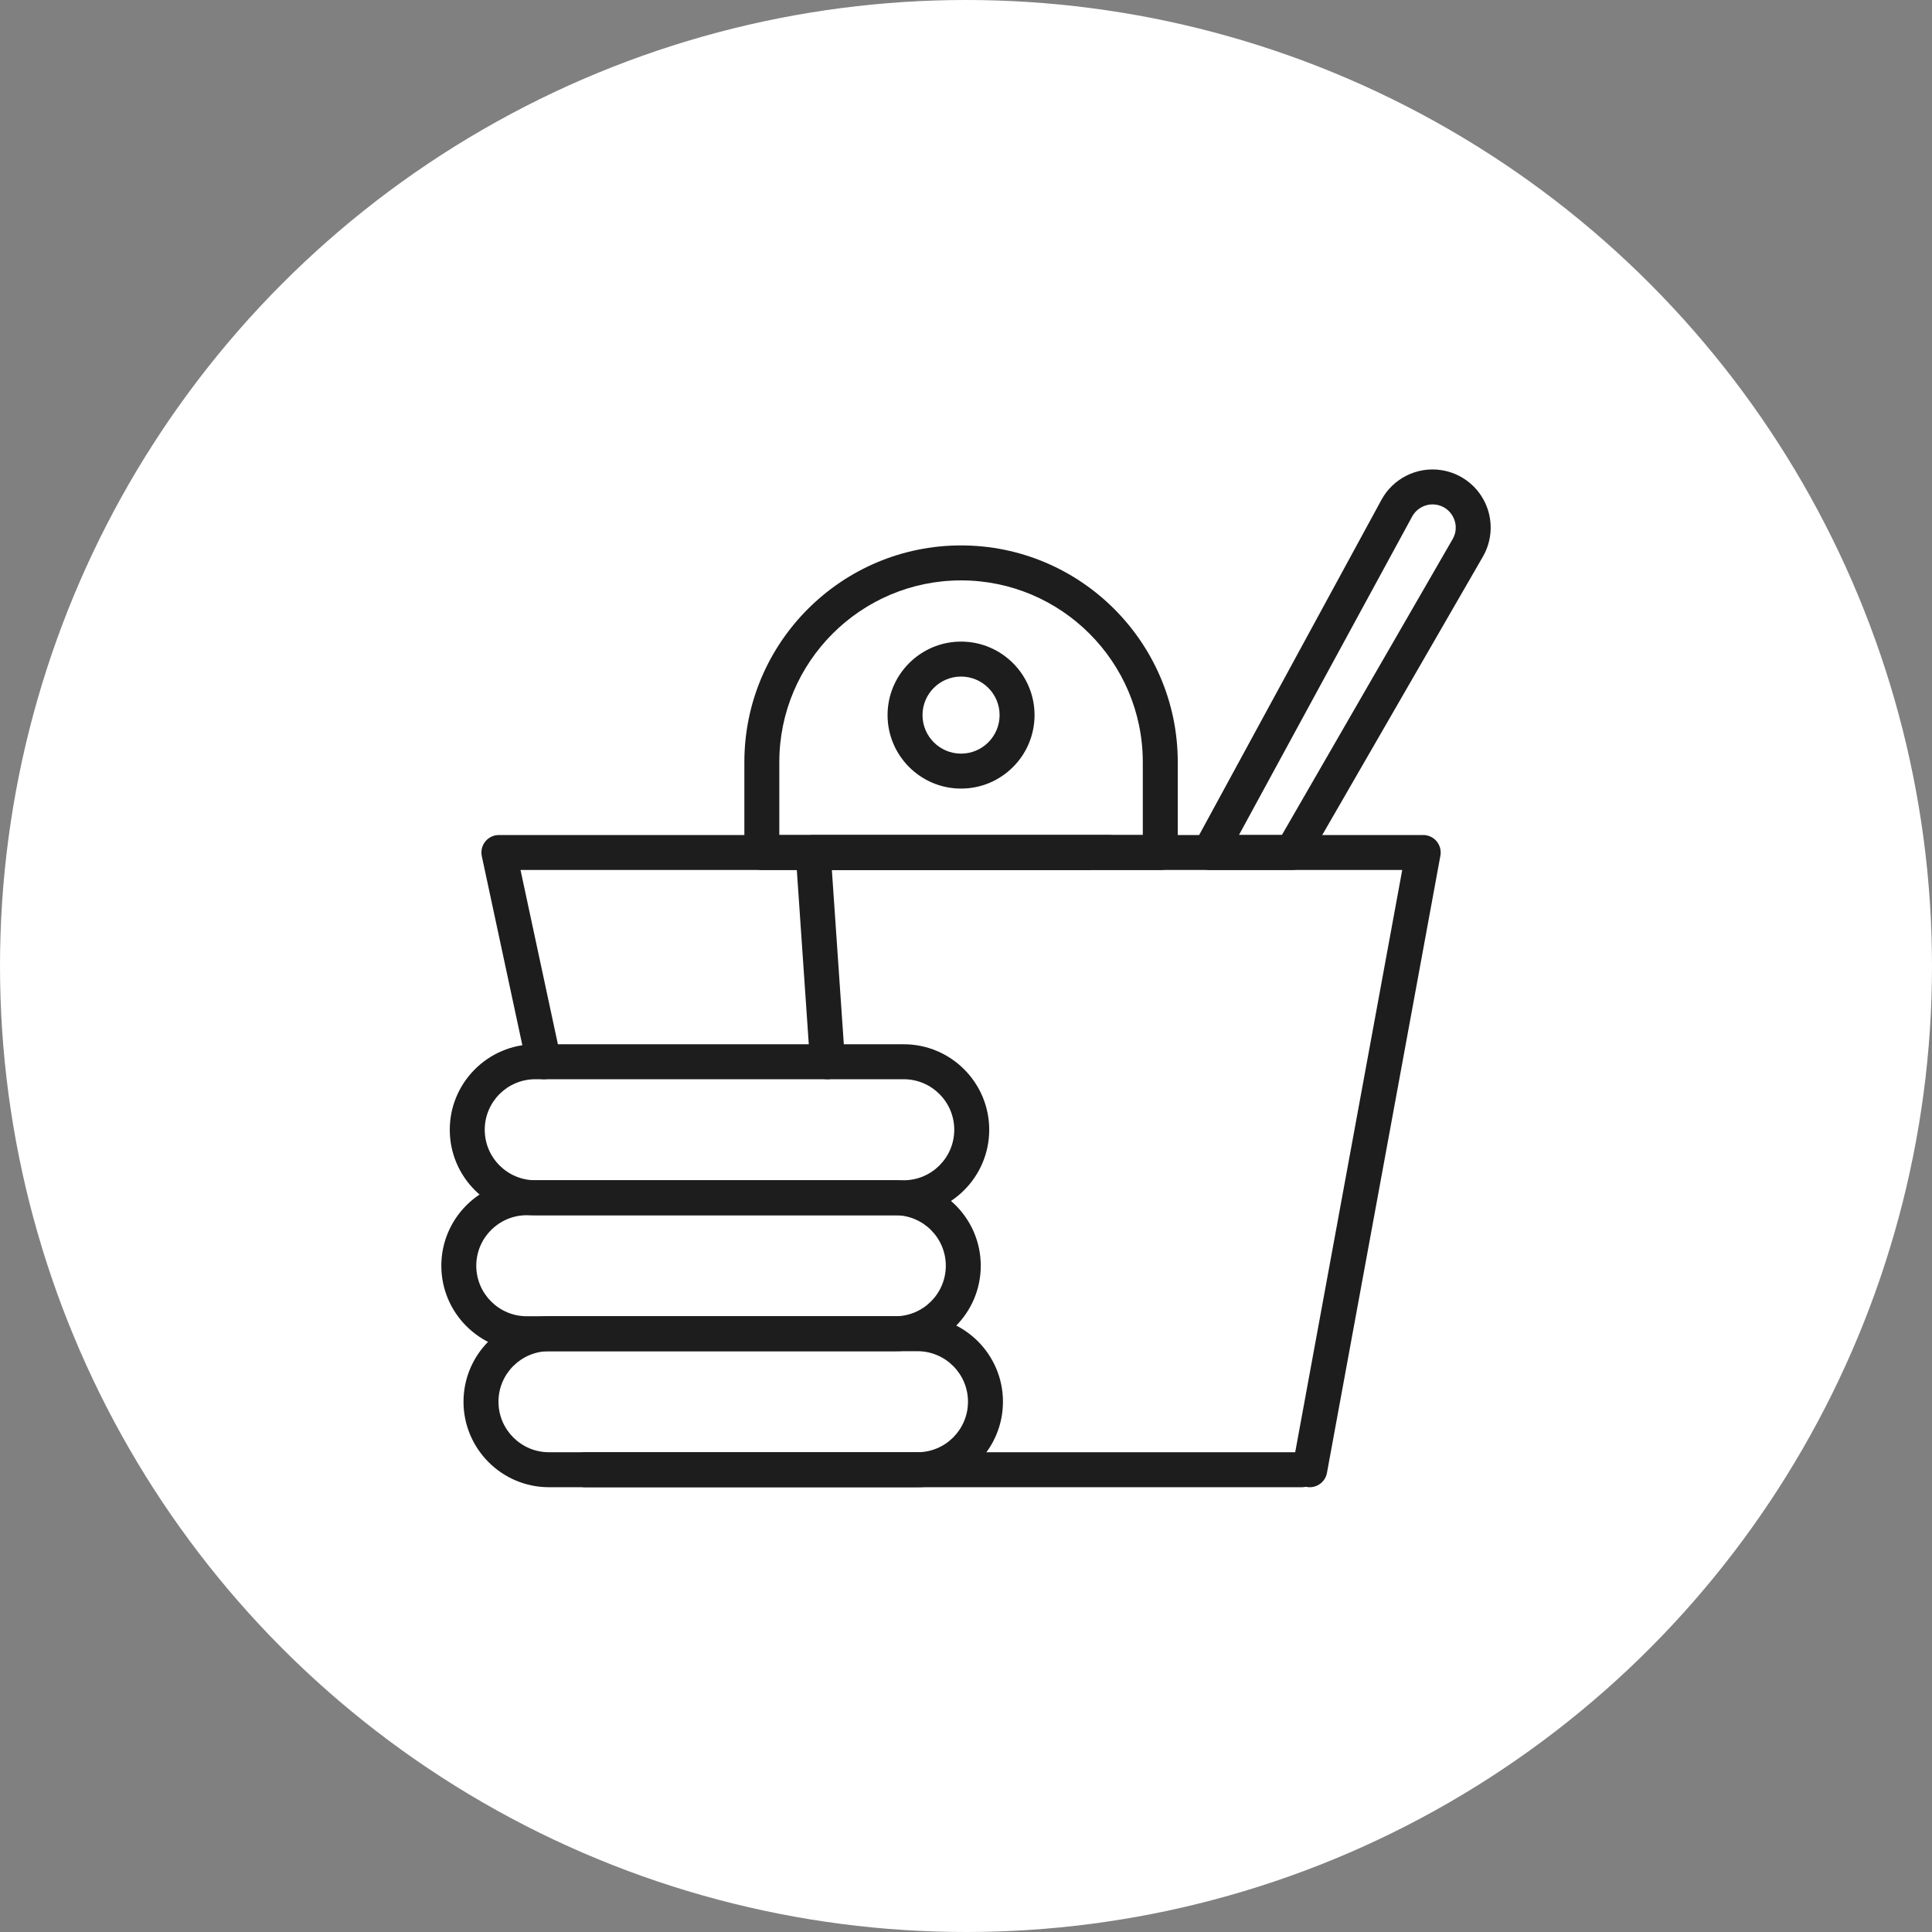 <?xml version="1.0" encoding="UTF-8"?> <svg xmlns="http://www.w3.org/2000/svg" width="100" height="100" viewBox="0 0 100 100" fill="none"><rect x="0" y="0" width="100" height="100" fill="#808080" stroke="none"/><circle cx="50" cy="50" r="50" fill="white"></circle><path d="M60.056 45.03H39.432C38.932 45.03 38.528 44.625 38.528 44.125V39.448C38.528 33.263 43.559 28.231 49.744 28.231C55.929 28.231 60.961 33.263 60.961 39.448V44.125C60.961 44.625 60.556 45.03 60.056 45.03ZM40.337 43.22H59.151V39.448C59.151 34.26 54.931 30.041 49.744 30.041C44.557 30.041 40.337 34.261 40.337 39.448V43.22Z" fill="#1D1D1D"></path><path d="M49.744 40.817C47.647 40.817 45.94 39.111 45.94 37.013C45.94 34.916 47.647 33.209 49.744 33.209C51.842 33.209 53.548 34.915 53.548 37.013C53.548 39.111 51.842 40.817 49.744 40.817ZM49.744 35.019C48.644 35.019 47.749 35.913 47.749 37.013C47.749 38.113 48.644 39.008 49.744 39.008C50.844 39.008 51.739 38.113 51.739 37.013C51.739 35.913 50.844 35.019 49.744 35.019Z" fill="#1D1D1D"></path><path d="M67.387 76.978H30.283C29.783 76.978 29.378 76.573 29.378 76.073C29.378 75.573 29.783 75.168 30.283 75.168H67.387C67.886 75.168 68.291 75.573 68.291 76.073C68.291 76.573 67.886 76.978 67.387 76.978Z" fill="#1D1D1D"></path><path d="M66.873 45.03H62.606C62.286 45.03 61.991 44.861 61.828 44.587C61.665 44.313 61.658 43.973 61.811 43.693L71.504 25.87C72.103 24.768 73.336 24.147 74.58 24.33C75.569 24.473 76.419 25.096 76.856 25.995C77.291 26.893 77.254 27.946 76.754 28.812L67.656 44.577C67.495 44.857 67.196 45.03 66.873 45.03ZM64.128 43.22H66.35L75.187 27.907C75.389 27.557 75.404 27.148 75.227 26.784C75.051 26.421 74.72 26.179 74.32 26.12C73.827 26.049 73.333 26.296 73.094 26.734L64.128 43.22Z" fill="#1D1D1D"></path><path d="M47.489 76.978H28.415C25.976 76.978 23.991 74.993 23.991 72.553C23.991 70.113 25.976 68.128 28.415 68.128H47.489C49.928 68.128 51.913 70.113 51.913 72.553C51.913 74.993 49.928 76.978 47.489 76.978ZM28.415 69.938C26.974 69.938 25.801 71.111 25.801 72.553C25.801 73.995 26.974 75.168 28.415 75.168H47.489C48.931 75.168 50.103 73.995 50.103 72.553C50.103 71.111 48.931 69.938 47.489 69.938H28.415Z" fill="#1D1D1D"></path><path d="M46.34 69.938H27.266C24.827 69.938 22.843 67.954 22.843 65.514C22.843 63.075 24.827 61.09 27.266 61.09H46.34C48.78 61.09 50.764 63.075 50.764 65.514C50.764 67.954 48.78 69.938 46.34 69.938ZM27.266 62.9C25.825 62.9 24.652 64.073 24.652 65.514C24.652 66.956 25.825 68.129 27.266 68.129H46.34C47.782 68.129 48.955 66.956 48.955 65.514C48.955 64.072 47.782 62.9 46.34 62.9H27.266Z" fill="#1D1D1D"></path><path d="M46.778 62.9H27.704C25.265 62.9 23.28 60.915 23.28 58.476C23.28 56.036 25.265 54.051 27.704 54.051H46.778C49.217 54.051 51.202 56.036 51.202 58.476C51.202 60.915 49.217 62.9 46.778 62.9ZM27.704 55.861C26.262 55.861 25.09 57.034 25.09 58.476C25.09 59.917 26.262 61.09 27.704 61.09H46.778C48.219 61.09 49.392 59.917 49.392 58.476C49.392 57.034 48.219 55.861 46.778 55.861H27.704Z" fill="#1D1D1D"></path><path d="M67.794 76.978C67.74 76.978 67.685 76.973 67.63 76.963C67.138 76.872 66.813 76.401 66.903 75.91L72.579 45.03H26.942L29.03 54.767C29.135 55.255 28.824 55.736 28.335 55.841C27.848 55.942 27.366 55.634 27.261 55.146L24.938 44.315C24.881 44.047 24.947 43.769 25.119 43.556C25.291 43.343 25.549 43.22 25.823 43.22H73.665C73.933 43.22 74.189 43.339 74.36 43.546C74.532 43.752 74.603 44.024 74.555 44.288L68.683 76.236C68.603 76.672 68.222 76.978 67.794 76.978Z" fill="#1D1D1D"></path><path d="M42.831 55.861C42.359 55.861 41.962 55.496 41.929 55.019L41.185 44.187C41.168 43.937 41.256 43.69 41.427 43.507C41.598 43.324 41.837 43.22 42.088 43.22H57.4C57.649 43.22 57.887 43.323 58.058 43.504C58.229 43.685 58.317 43.929 58.303 44.178L58.253 45.03L58.101 43.886C58.072 44.385 57.646 44.768 57.145 44.737C56.646 44.707 56.265 44.279 56.295 43.78L56.44 45.03H43.057L43.734 54.894C43.769 55.393 43.392 55.825 42.894 55.859C42.873 55.86 42.852 55.861 42.831 55.861Z" fill="#1D1D1D"></path></svg> 